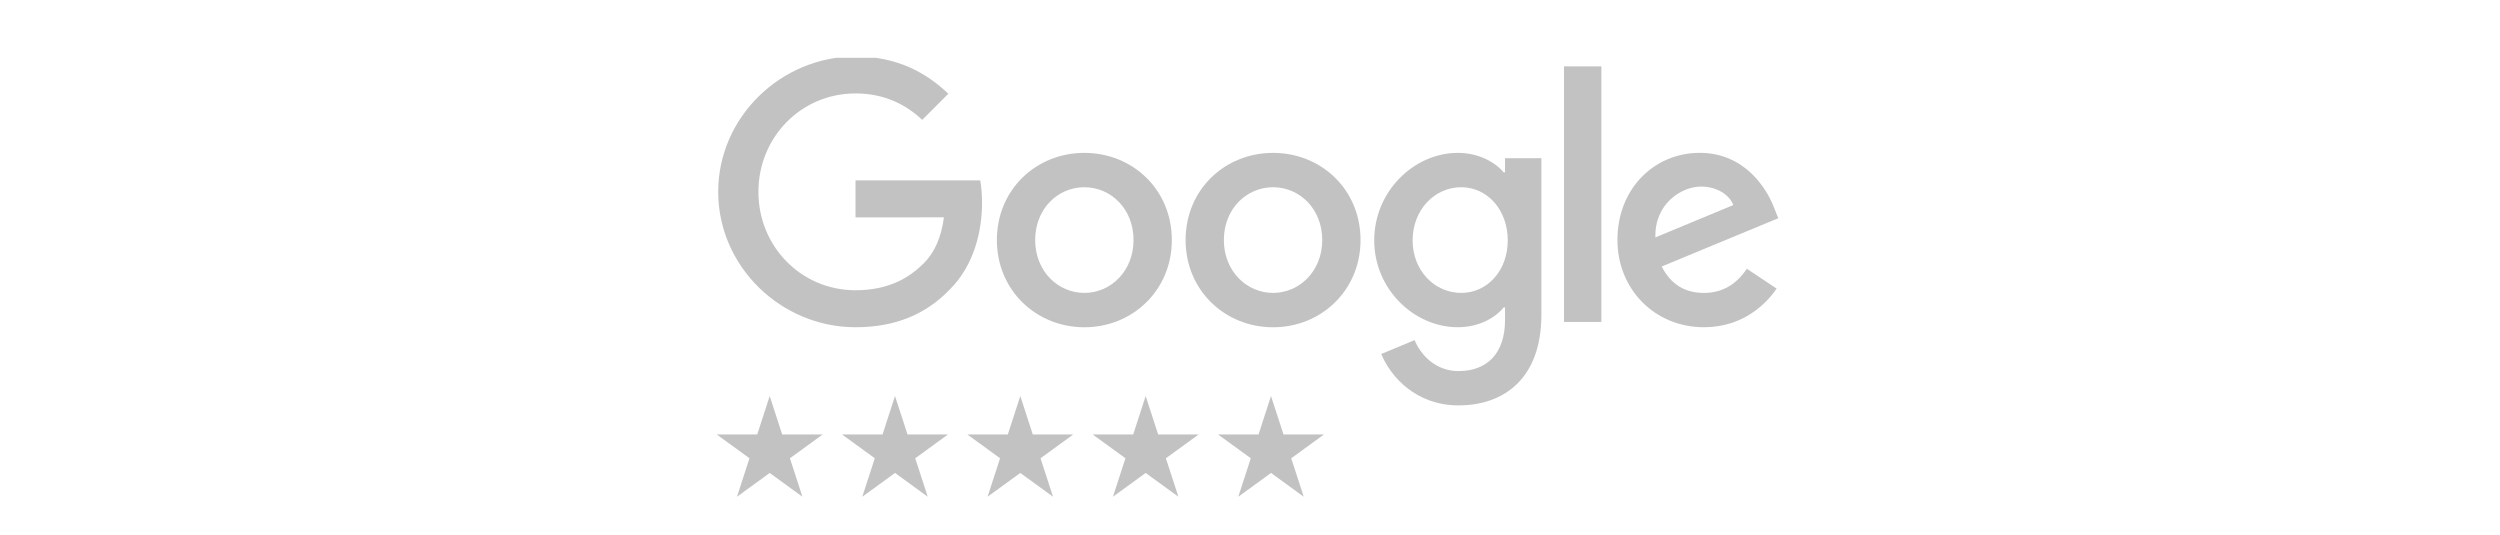 <?xml version="1.0" encoding="utf-8"?>
<svg xmlns="http://www.w3.org/2000/svg" fill="none" height="37" viewBox="0 0 173 37" width="173">
<g clip-path="url(#clip0_153_16)">
<g clip-path="url(#clip1_153_16)">
<path d="M81.091 16.613C81.091 20.087 78.373 22.647 75.037 22.647C71.702 22.647 68.984 20.087 68.984 16.613C68.984 13.114 71.702 10.579 75.037 10.579C78.373 10.579 81.091 13.114 81.091 16.613ZM78.441 16.613C78.441 14.442 76.865 12.956 75.037 12.956C73.209 12.956 71.634 14.442 71.634 16.613C71.634 18.762 73.209 20.269 75.037 20.269C76.865 20.269 78.441 18.759 78.441 16.613Z" fill="#C2C2C2"/>
<path d="M94.149 16.613C94.149 20.087 91.431 22.647 88.096 22.647C84.76 22.647 82.043 20.087 82.043 16.613C82.043 13.117 84.76 10.579 88.096 10.579C91.431 10.579 94.149 13.114 94.149 16.613ZM91.499 16.613C91.499 14.442 89.924 12.956 88.096 12.956C86.268 12.956 84.692 14.442 84.692 16.613C84.692 18.762 86.268 20.269 88.096 20.269C89.924 20.269 91.499 18.759 91.499 16.613Z" fill="#C2C2C2"/>
<path d="M106.664 10.943V21.777C106.664 26.233 104.036 28.053 100.929 28.053C98.005 28.053 96.245 26.097 95.581 24.497L97.888 23.537C98.299 24.519 99.305 25.678 100.927 25.678C102.915 25.678 104.148 24.451 104.148 22.141V21.273H104.055C103.462 22.005 102.32 22.644 100.878 22.644C97.861 22.644 95.096 20.016 95.096 16.635C95.096 13.229 97.861 10.579 100.878 10.579C102.317 10.579 103.46 11.218 104.055 11.928H104.148V10.946H106.664V10.943ZM104.336 16.635C104.336 14.51 102.918 12.956 101.114 12.956C99.286 12.956 97.754 14.51 97.754 16.635C97.754 18.738 99.286 20.269 101.114 20.269C102.918 20.269 104.336 18.738 104.336 16.635Z" fill="#C2C2C2"/>
<path d="M110.814 4.594V22.278H108.229V4.594H110.814Z" fill="#C2C2C2"/>
<path d="M120.885 18.599L122.942 19.97C122.278 20.953 120.678 22.645 117.914 22.645C114.486 22.645 111.926 19.995 111.926 16.61C111.926 13.022 114.508 10.576 117.618 10.576C120.749 10.576 122.281 13.068 122.781 14.415L123.056 15.101L114.99 18.441C115.607 19.652 116.567 20.27 117.914 20.27C119.264 20.27 120.199 19.606 120.885 18.599ZM114.554 16.428L119.946 14.189C119.65 13.435 118.758 12.91 117.707 12.91C116.361 12.91 114.486 14.099 114.554 16.428Z" fill="#C2C2C2"/>
<path d="M59.202 15.044V12.483H67.829C67.913 12.93 67.957 13.457 67.957 14.029C67.957 15.95 67.432 18.325 65.739 20.017C64.094 21.731 61.99 22.645 59.205 22.645C54.041 22.645 49.699 18.439 49.699 13.275C49.699 8.112 54.041 3.906 59.205 3.906C62.061 3.906 64.096 5.026 65.625 6.487L63.819 8.294C62.722 7.265 61.237 6.466 59.202 6.466C55.431 6.466 52.482 9.504 52.482 13.275C52.482 17.046 55.431 20.085 59.202 20.085C61.648 20.085 63.041 19.103 63.933 18.21C64.657 17.487 65.133 16.453 65.32 15.041L59.202 15.044Z" fill="#C2C2C2"/>
</g>
<g clip-path="url(#clip2_153_16)">
<path clip-rule="evenodd" d="M53.263 27.406L54.128 30.067H56.926L54.663 31.712L55.527 34.373L53.263 32.728L51 34.373L51.864 31.712L49.6 30.067H52.399L53.263 27.406Z" fill="#C2C2C2" fill-rule="evenodd"/>
<path clip-rule="evenodd" d="M61.935 27.406L62.8 30.067H65.598L63.334 31.712L64.199 34.373L61.935 32.728L59.671 34.373L60.536 31.712L58.272 30.067H61.07L61.935 27.406Z" fill="#C2C2C2" fill-rule="evenodd"/>
<path clip-rule="evenodd" d="M70.605 27.406L71.47 30.067H74.268L72.004 31.712L72.869 34.373L70.605 32.728L68.341 34.373L69.206 31.712L66.942 30.067H69.741L70.605 27.406Z" fill="#C2C2C2" fill-rule="evenodd"/>
<path clip-rule="evenodd" d="M79.28 27.406L80.145 30.067H82.943L80.679 31.712L81.544 34.373L79.28 32.728L77.016 34.373L77.881 31.712L75.617 30.067H78.416L79.28 27.406Z" fill="#C2C2C2" fill-rule="evenodd"/>
<path clip-rule="evenodd" d="M87.954 27.406L88.819 30.067H91.617L89.353 31.712L90.218 34.373L87.954 32.728L85.69 34.373L86.555 31.712L84.291 30.067H87.09L87.954 27.406Z" fill="#C2C2C2" fill-rule="evenodd"/>
</g>
</g>
<defs>
<clipPath id="clip0_153_16">
<rect fill="white" height="30.441" transform="translate(49.6 4)" width="74"/>
</clipPath>
<clipPath id="clip1_153_16">
<rect fill="white" height="34.839" transform="translate(49.6 3.637)" width="74.033"/>
</clipPath>
<clipPath id="clip2_153_16">
<rect fill="white" height="7.008" transform="translate(49.6 27.406)" width="42.045"/>
</clipPath>
</defs>
</svg>